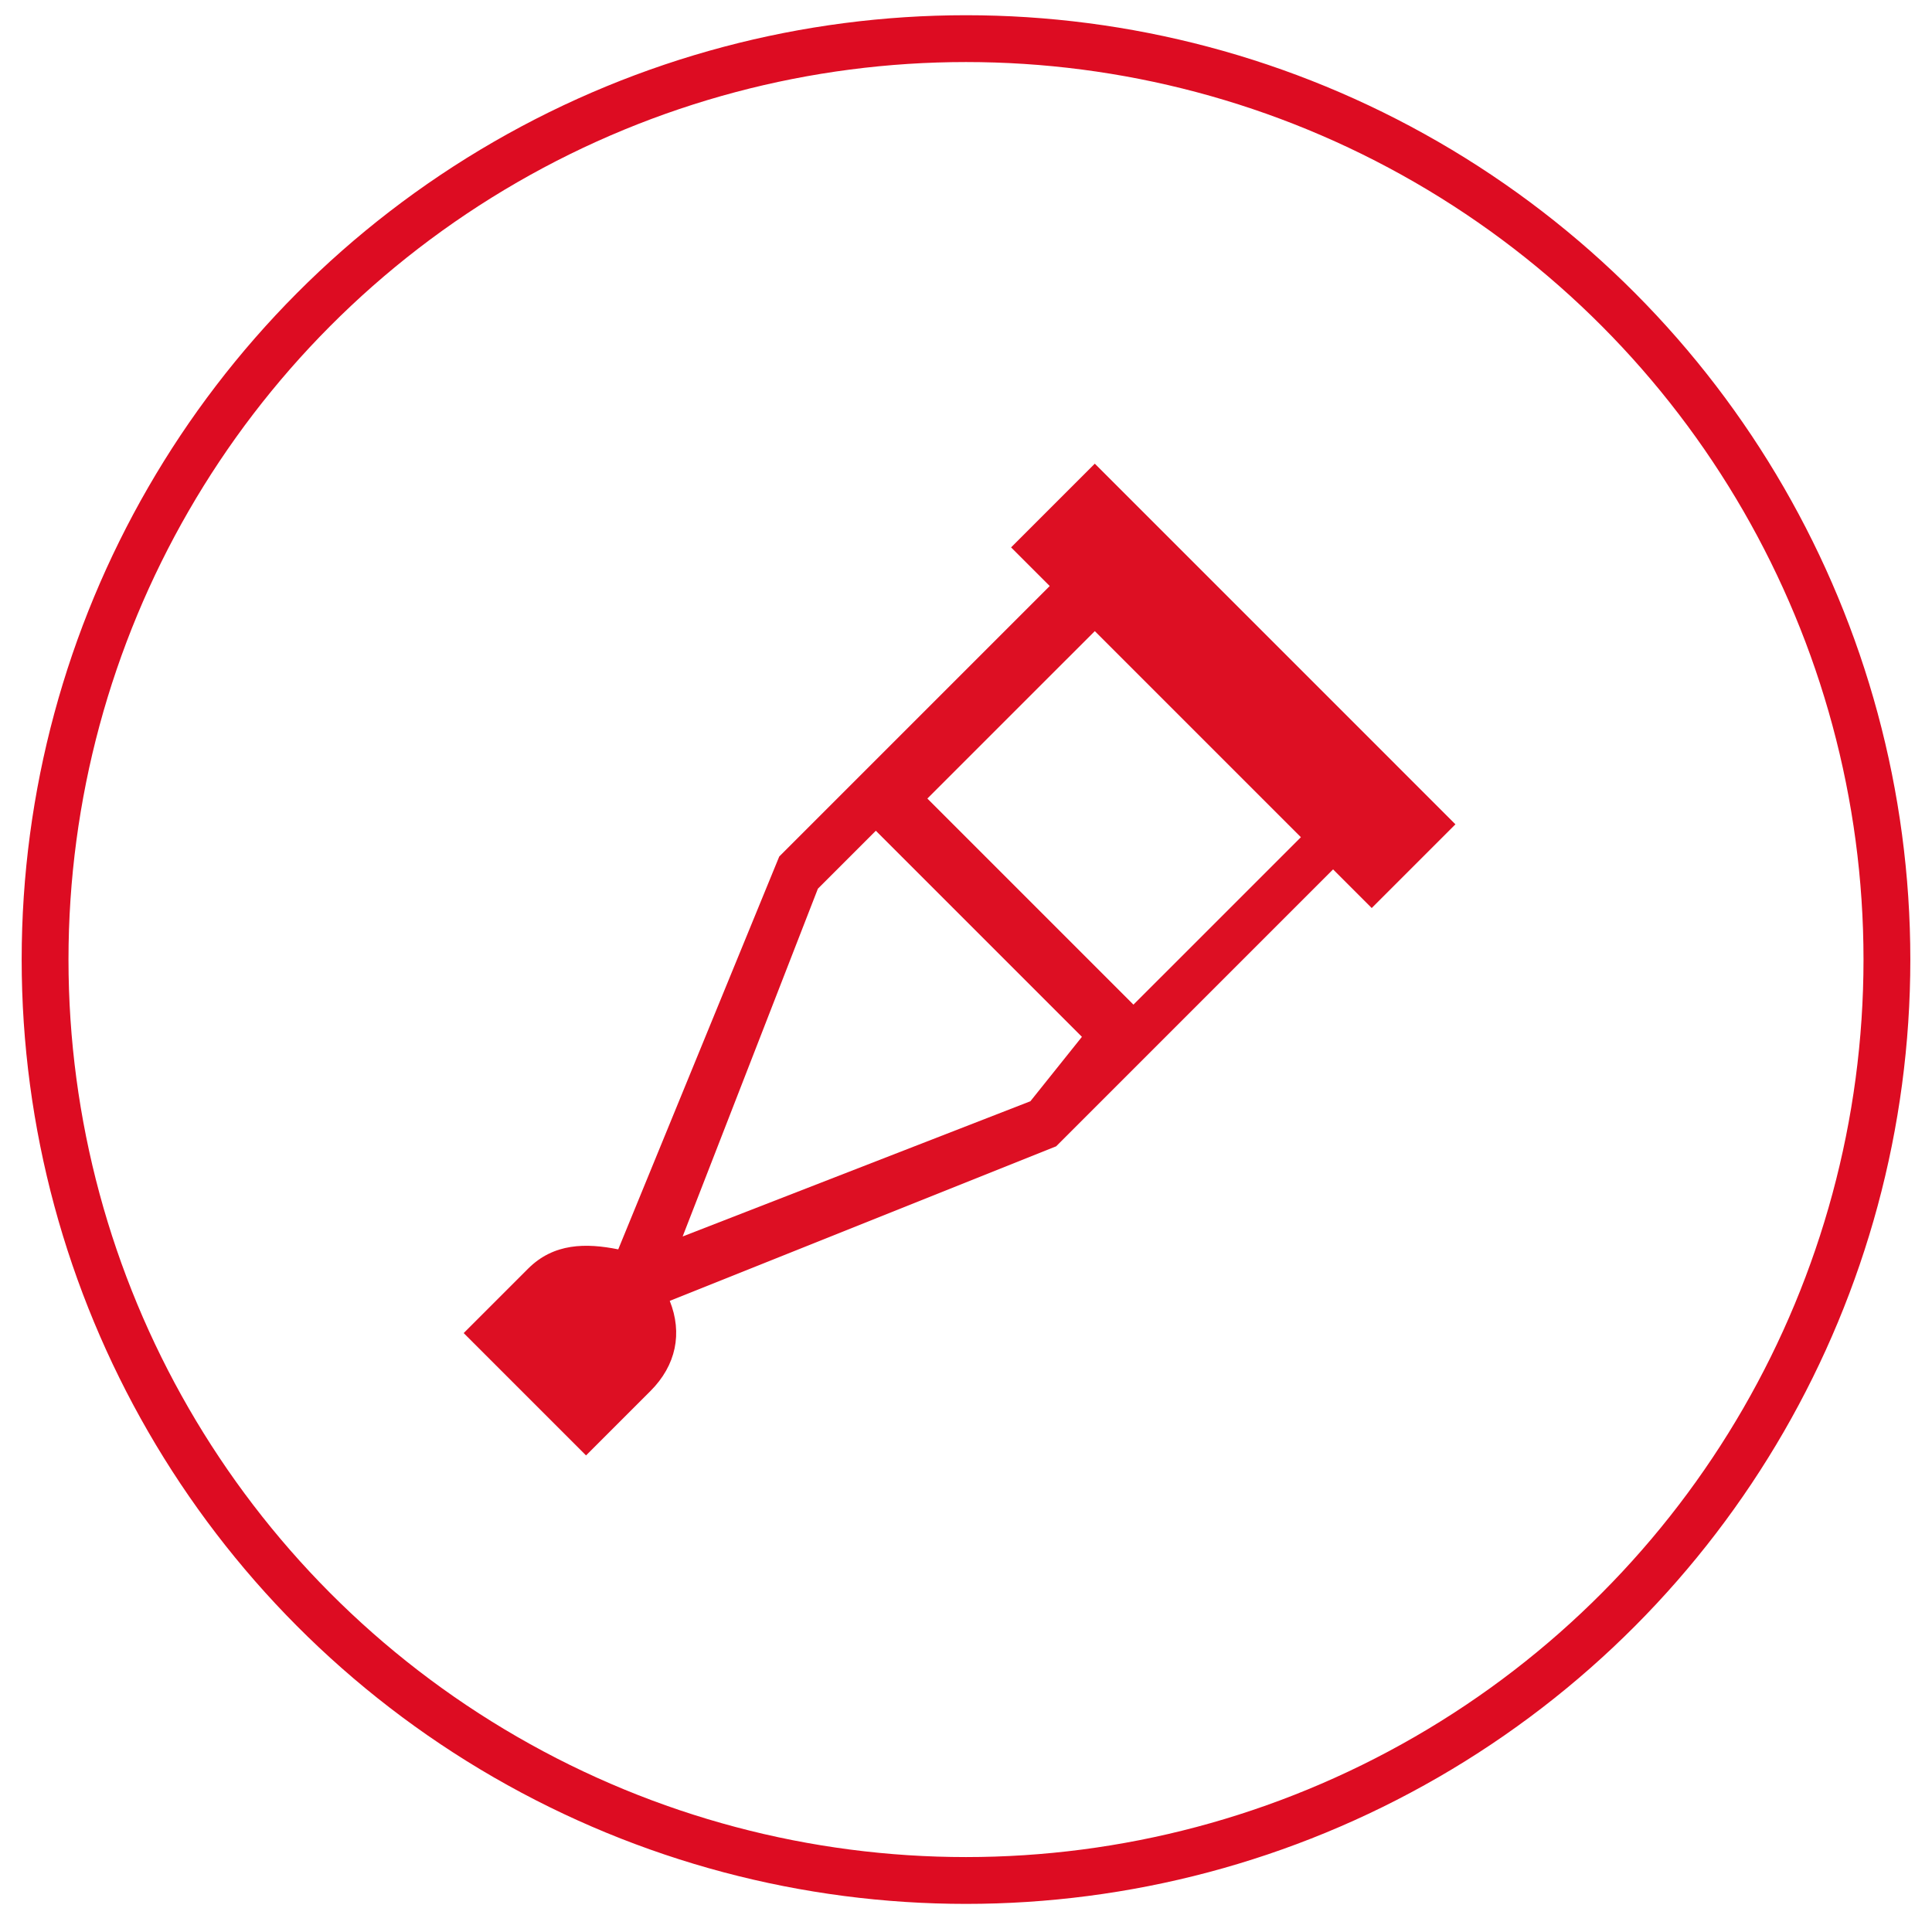 <?xml version="1.0" encoding="UTF-8"?> <!-- Generator: Adobe Illustrator 22.0.0, SVG Export Plug-In . SVG Version: 6.00 Build 0) --> <svg xmlns="http://www.w3.org/2000/svg" xmlns:xlink="http://www.w3.org/1999/xlink" id="Слой_1" x="0px" y="0px" viewBox="0 0 30 30" style="enable-background:new 0 0 30 30;" xml:space="preserve"> <style type="text/css"> .st0{fill:none;stroke:#DD0C22;stroke-width:0.727;stroke-miterlimit:10;} .st1{display:none;fill:#FFFFFF;} .st2{fill:#DD0F23;} </style> <circle class="st0" cx="15" cy="14.9" r="14.3"></circle> <rect x="-6.1" class="st1" width="52" height="7.8"></rect> <rect x="-6.4" y="22.1" class="st1" width="52" height="7.8"></rect> <path class="st2" d="M15.7,8.5l0.6,0.6l-4.2,4.2l-2.5,6.1c-0.5-0.1-1-0.1-1.4,0.3l-1,1l1.9,1.9l1-1c0.4-0.4,0.5-0.9,0.3-1.4l6-2.4 l4.3-4.3l0.6,0.6l1.3-1.3L17,7.2L15.7,8.5z M16,17.1l-5.4,2.1l2.1-5.4l0.9-0.9l3.2,3.2L16,17.1z M17.6,15.6l-3.2-3.2L17,9.8l3.2,3.2 L17.6,15.6z"></path> </svg> 